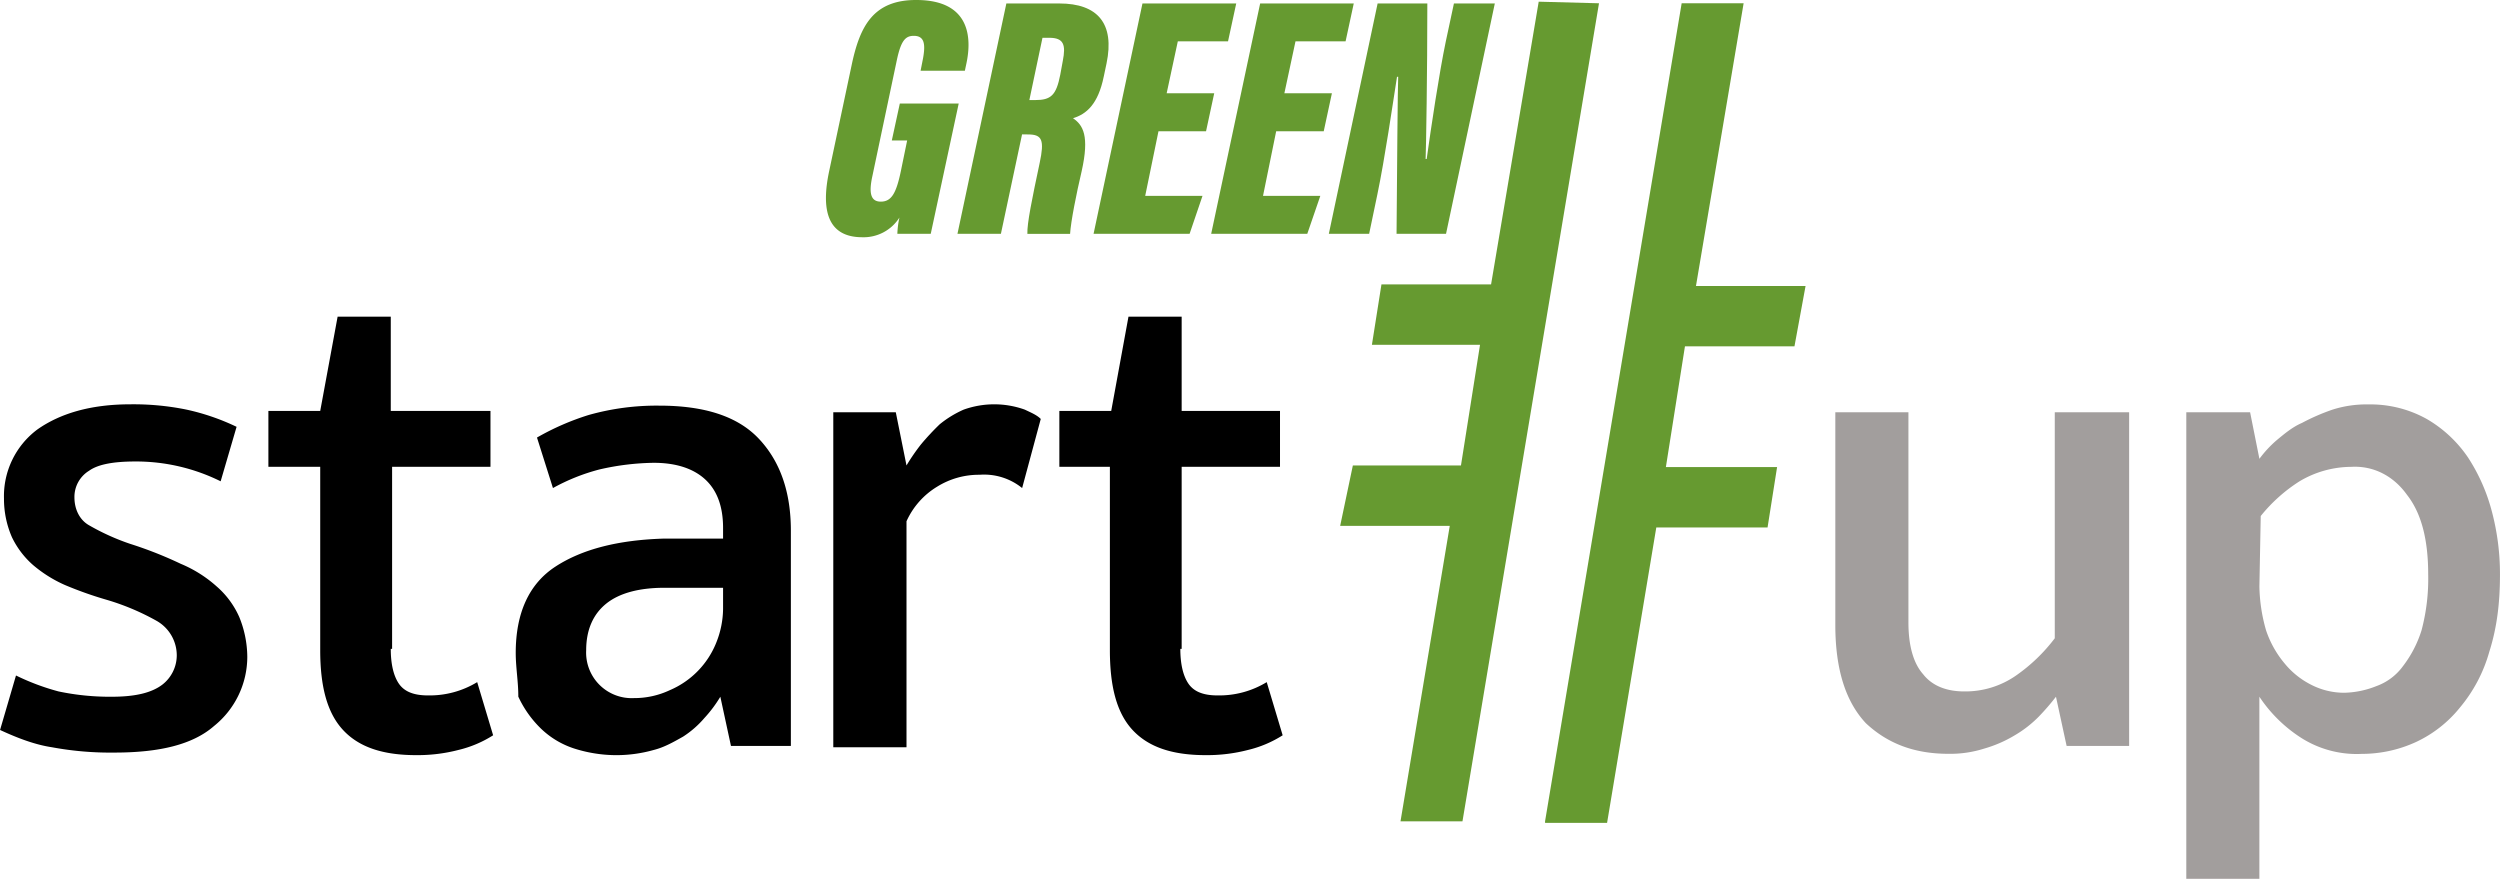 <svg viewBox="0 0 959.9 337.44" xmlns="http://www.w3.org/2000/svg"><g transform="translate(-12.05 -8.41)"><path d="m54.92 275.93c9.18 0 15.31-1.53 19.39-4.59a14.27 14.27 0 0 0 5.61-11.23 15.24 15.24 0 0 0 -7.65-13.27 92.68 92.68 0 0 0 -19.4-8.17 145.07 145.07 0 0 1 -15.82-5.61 49.91 49.91 0 0 1 -12.25-7.65 33.42 33.42 0 0 1 -8.16-10.72 36.67 36.67 0 0 1 -3.06-14.8 31.93 31.93 0 0 1 12.76-26.54c8.67-6.13 20.41-9.7 35.72-9.7a101.79 101.79 0 0 1 21.44 2 87.13 87.13 0 0 1 19.39 6.64l-6.12 20.92a73.17 73.17 0 0 0 -32.67-7.61c-8.16 0-14.29 1-17.86 3.57a11.76 11.76 0 0 0 -5.61 10.21c0 4.59 2 8.67 5.61 10.71a87.68 87.68 0 0 0 15.82 7.15 152.21 152.21 0 0 1 19.39 7.65 48.52 48.52 0 0 1 13.78 8.68 33.48 33.48 0 0 1 8.68 11.74 41 41 0 0 1 3.09 15.31 34.11 34.11 0 0 1 -12.76 26.54c-8.16 7.14-20.92 10.21-38.27 10.21a122.68 122.68 0 0 1 -24-2.05c-6.64-1-13.27-3.57-19.9-6.63l6.12-20.92a89.6 89.6 0 0 0 16.33 6.12 95.61 95.61 0 0 0 20.4 2.04z"/><path d="m162.09 257.56c0 5.61 1 10.21 3.06 13.27s5.62 4.59 11.23 4.59a35.07 35.07 0 0 0 18.89-5.1l6.12 20.41a43.6 43.6 0 0 1 -13.27 5.62 62.26 62.26 0 0 1 -16.33 2c-12.76 0-21.95-3.07-28.07-9.7s-8.72-16.8-8.72-30.58v-70.43h-19.9v-21.44h19.9l6.68-36.2h20.41v36.2h38.28v21.44h-37.77v69.92z"/><path d="m210.07 259.09c0-15.31 5.1-26.54 15.31-33.17s24-10.21 41.85-10.72h22.45v-4.09c0-8.67-2.55-14.8-7.14-18.88s-11.23-6.12-19.4-6.12a97.76 97.76 0 0 0 -20.92 2.55 76.72 76.72 0 0 0 -17.86 7.14l-6.13-19.39a98.75 98.75 0 0 1 19.91-8.68 96.07 96.07 0 0 1 27.05-3.57c17.35 0 30.11 4.08 38.27 12.76s12.25 20.42 12.25 35.22v82.67h-23l-4.08-18.88a49.19 49.19 0 0 1 -6.12 8.17 37.35 37.35 0 0 1 -8.17 7.14c-3.57 2-7.14 4.08-11.23 5.11a52.67 52.67 0 0 1 -15.31 2 53.54 53.54 0 0 1 -15.31-2.55 33.09 33.09 0 0 1 -12.76-7.66 41.19 41.19 0 0 1 -8.67-12.25c.03-5.57-.99-11.19-.99-16.8zm79.61-25h-22.45c-9.7 0-17.36 2-22.46 6.13s-7.65 10.2-7.65 17.86a17.49 17.49 0 0 0 18.37 18.37 32 32 0 0 0 13.78-3.06 33.2 33.2 0 0 0 17.86-18.39 35.61 35.61 0 0 0 2.55-12.76z"/><path d="m360.11 187.13a76.55 76.55 0 0 1 5.62-8.17 97.91 97.91 0 0 1 7.14-7.65 40.1 40.1 0 0 1 9.19-5.62 34.77 34.77 0 0 1 23.47 0c2.05 1 4.6 2 6.13 3.58l-7.15 26.53a23.22 23.22 0 0 0 -16.33-5.1 30.37 30.37 0 0 0 -16.33 4.59 29.8 29.8 0 0 0 -11.74 13.27v86.76h-28.11v-128.61h24z"/><path d="m465.25 257.56c0 5.61 1 10.21 3.06 13.27s5.61 4.59 11.23 4.59a35 35 0 0 0 18.88-5.1l6.12 20.41a43.55 43.55 0 0 1 -13.26 5.62 62.33 62.33 0 0 1 -16.34 2c-12.76 0-21.94-3.07-28.07-9.7s-8.67-16.84-8.67-30.62v-70.39h-19.4v-21.44h19.91l6.63-36.2h20.42v36.2h37.76v21.44h-37.76v69.92z"/><path d="m626 9.67-52.42 314.09h-23.79l18.91-113.44h-42.08l4.87-23.18h41.51l7.32-46.35h-41.51l3.66-23.17h42.09l18.29-108.56zm-20.71 314.09 52.45-314.09h23.79l-18.3 108.56h42.08l-4.26 23.17h-42.05l-7.32 46.35h42.7l-3.66 23.18h-42.72l-18.9 113.44h-23.81z" fill="#669a30"/><path d="m801.48 166.71h28.07v128.1h-24l-4.09-18.88a90.26 90.26 0 0 1 -6.63 7.66 44 44 0 0 1 -9.19 7.14 48.42 48.42 0 0 1 -11.74 5.11 43 43 0 0 1 -13.78 2c-13.27 0-23.47-4.09-31.64-11.74-7.65-8.17-11.74-20.42-11.74-37.77v-81.62h28.07v80.64c0 9.19 2 15.82 5.62 19.9 3.57 4.6 9.18 6.64 15.82 6.64a34 34 0 0 0 19.9-6.12 65.63 65.63 0 0 0 14.85-14.29v-86.77z" fill="#a29e9d"/><path d="m851.5 166.71h24.5l3.57 17.87a43.7 43.7 0 0 1 6.63-7.15c3.07-2.55 6.13-5.1 9.7-6.63a80.43 80.43 0 0 1 11.74-5.11 43 43 0 0 1 13.78-2 44.39 44.39 0 0 1 22.45 5.62 48.58 48.58 0 0 1 15.83 14.8 70.51 70.51 0 0 1 9.18 20.89 93.75 93.75 0 0 1 3.06 24c0 10.2-1 19.9-4.08 29.6a57.54 57.54 0 0 1 -11.23 21.4 47.34 47.34 0 0 1 -16.84 13.27 49.79 49.79 0 0 1 -20.92 4.6 39.71 39.71 0 0 1 -24-6.64 54.57 54.57 0 0 1 -15.31-15.31v69.92h-28.06zm28.07 66.86a64.2 64.2 0 0 0 2.55 16.84 39 39 0 0 0 7.15 12.76 31.42 31.42 0 0 0 10.2 8.17 27.72 27.72 0 0 0 12.76 3.06 35.11 35.11 0 0 0 12.25-2.55 21.71 21.71 0 0 0 10.21-7.66 44.16 44.16 0 0 0 7.14-13.78 77 77 0 0 0 2.55-21.41c0-13.27-2.55-23.48-8.16-30.62-5.1-7.15-12.76-11.23-21.44-10.72a39.07 39.07 0 0 0 -19.9 5.61 61.37 61.37 0 0 0 -14.8 13.27z" fill="#a29e9d"/><g fill="#669a30"><path d="m369.42 98.17h-12.82a33.91 33.91 0 0 1 .79-6.22 16.27 16.27 0 0 1 -14.25 7.55c-13.68 0-15.79-10.91-12.74-25.31l8.6-40.56c3.14-15 8.19-25.39 25.23-25.22 20.29.18 21 14.48 18.88 24.37l-.59 2.78h-17l.95-4.81c.92-5.19.64-8.58-3.55-8.58-3.09 0-4.89 1.61-6.51 9.27l-9.41 44.62c-1.41 6.45-.67 9.77 3.24 9.77 4.13 0 5.93-3.3 7.68-11.61l2.44-11.88h-5.89l3.07-14.17h22.61z"/><path d="m404.48 60-8.12 38.18h-16.68l18.77-88.44h20.31c14.78 0 21.34 7.71 18.16 23l-1.07 5.06c-2.19 10.68-6.69 14.45-11.81 16 3.83 2.61 6.39 6.7 3.31 20.41-2 8.49-4.16 19.33-4.43 24h-16.4c-.15-4 1.77-13.32 4.72-27.23 1.86-8.74 1-10.95-4.41-10.95zm2.8-13.17h2.27c6 0 8.05-1.81 9.59-9.69l1-5.45c1.15-5.94.44-8.77-5.17-8.77h-2.65z"/><path d="m475.12 58.81h-18.26l-5.1 24.81h22l-4.95 14.55h-36.87l18.77-88.43h36l-3.15 14.55h-19.28l-4.28 19.93h18.26z"/><path d="m520.31 58.81h-18.26l-5.05 24.81h22l-5 14.55h-36.9l18.8-88.43h35.94l-3.14 14.55h-19.23l-4.27 19.93h18.25z"/><path d="m522.27 98.17 18.73-88.43h19.09c0 26.62-.48 55.83-.66 59.72h.41c1.72-12.29 4.77-32.85 7.35-45.19l3.11-14.53h15.7l-18.73 88.43h-19c.17-23.28.45-57.34.63-60.26h-.46c-1.63 10.41-4.64 31.26-7.54 45.16l-3.15 15.1z"/></g></g></svg>